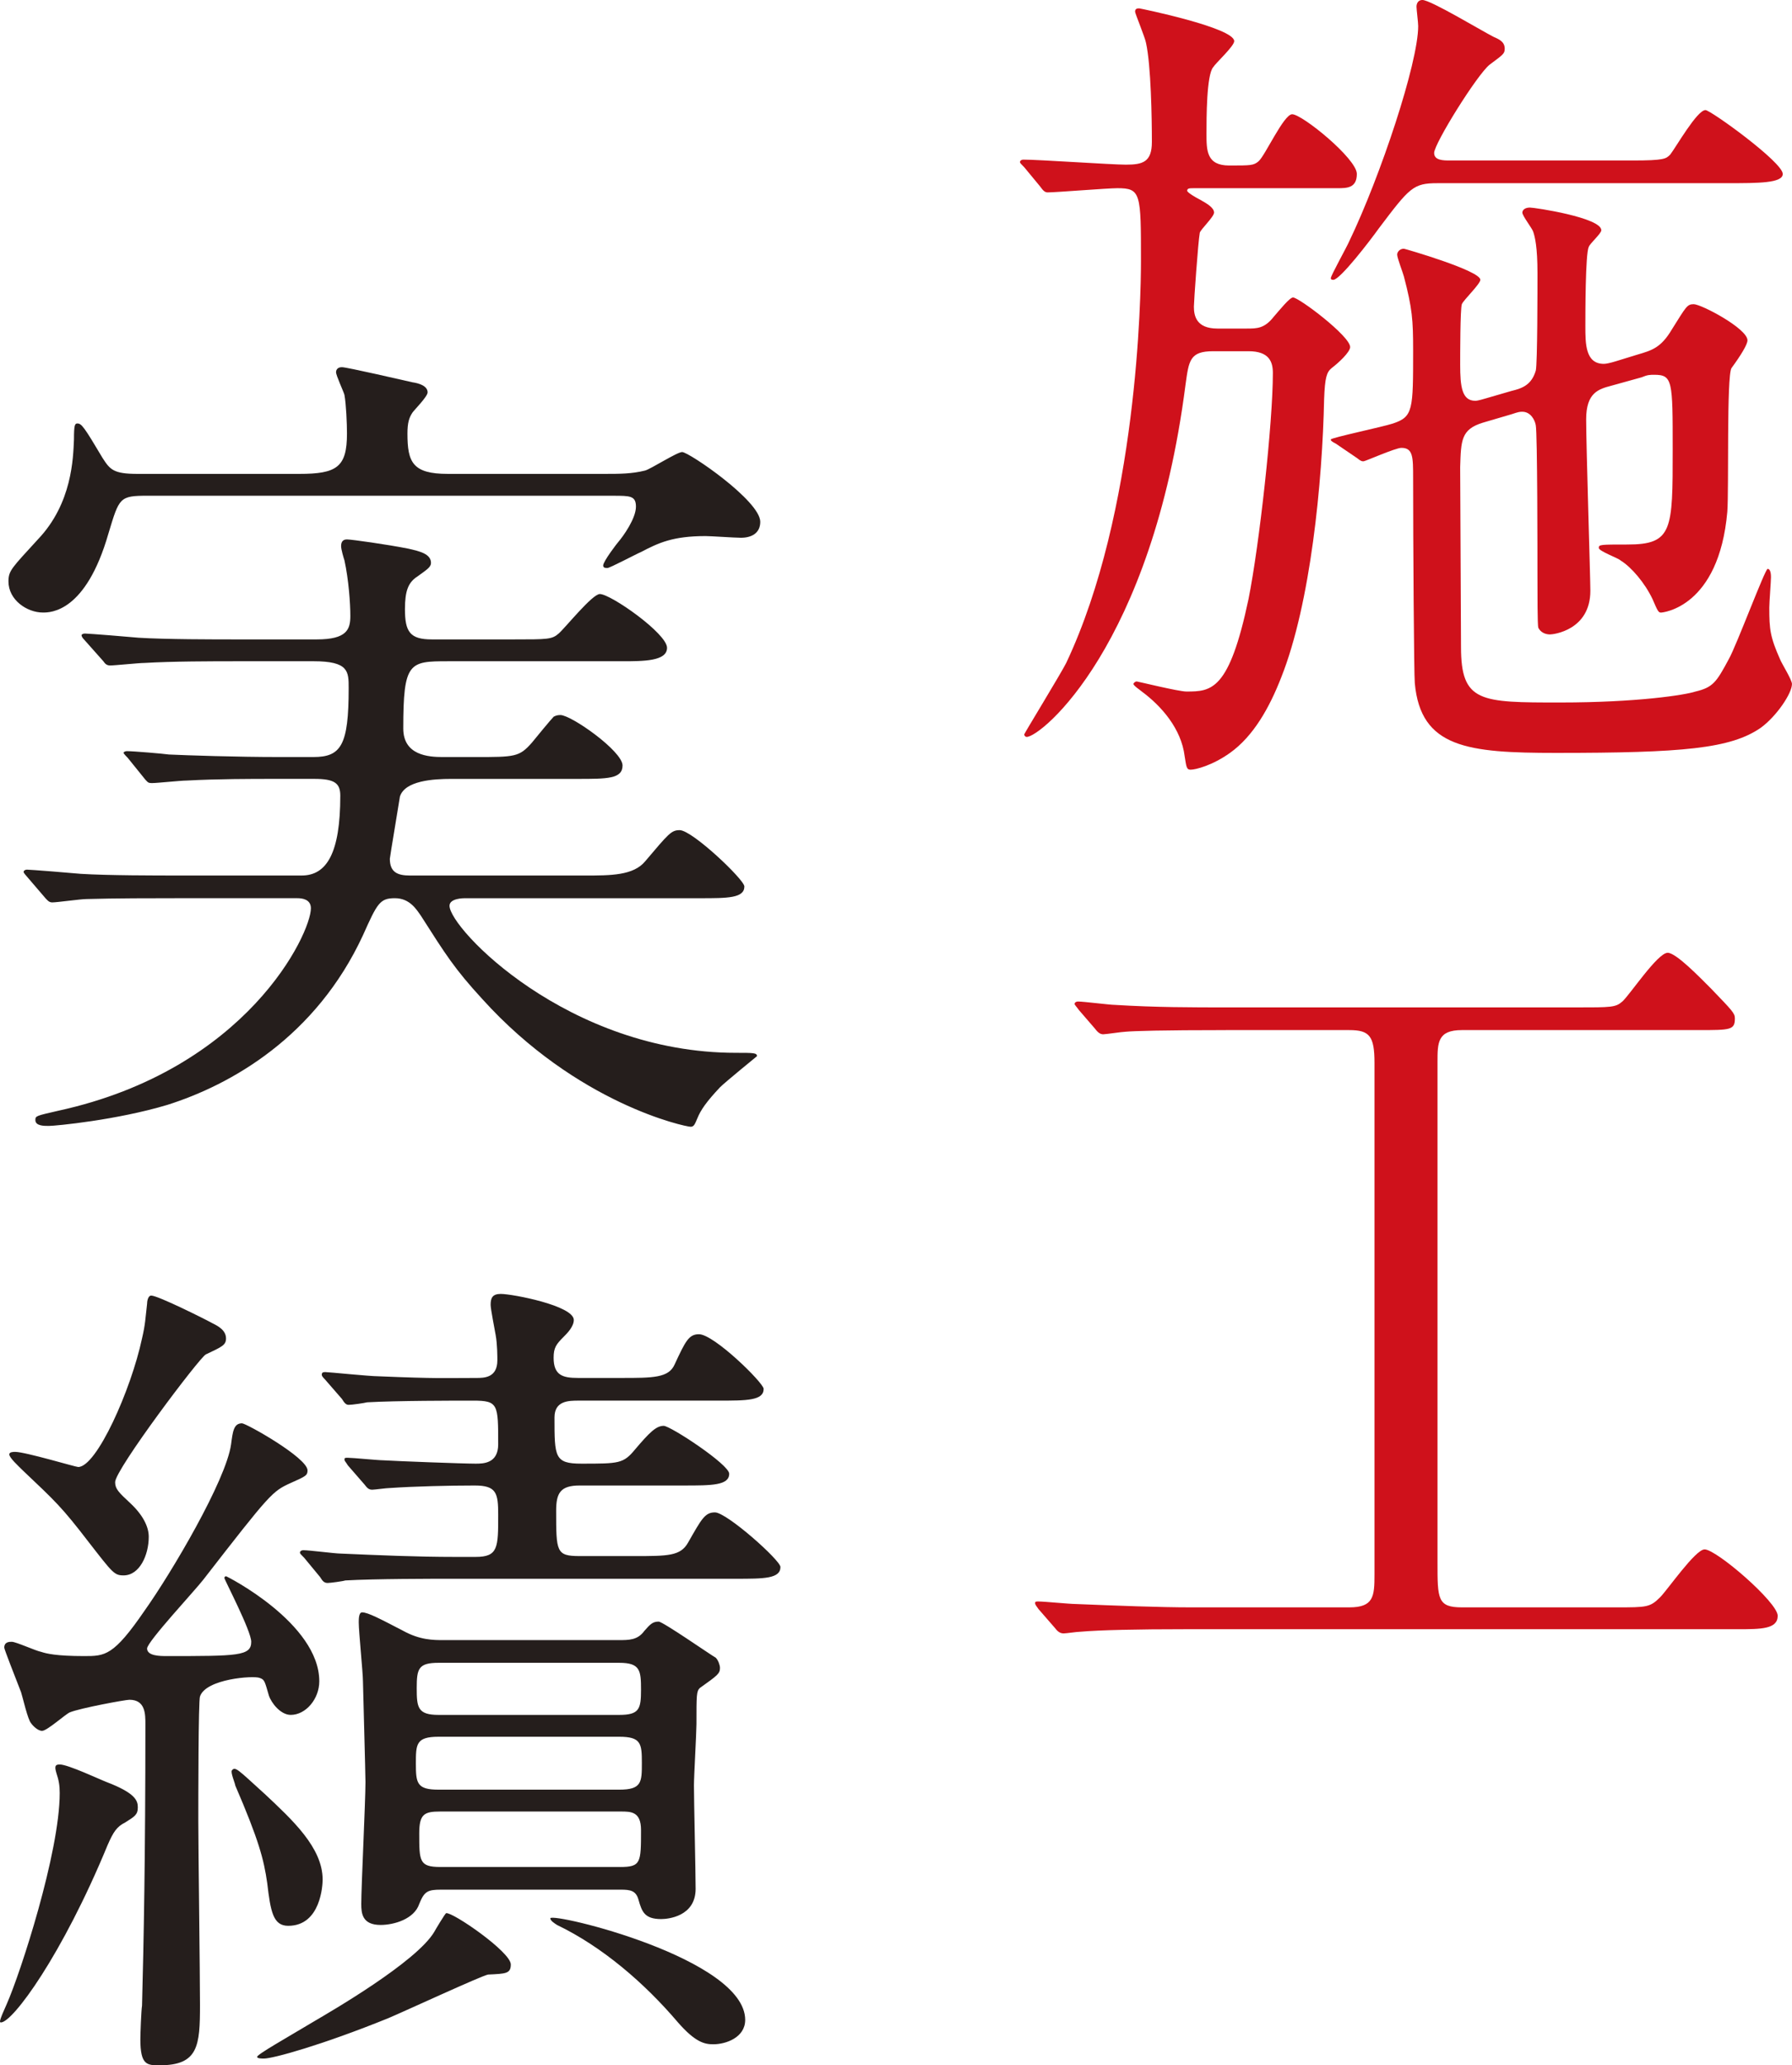 <?xml version="1.0" encoding="UTF-8"?><svg id="_レイヤー_2" xmlns="http://www.w3.org/2000/svg" width="149.342" height="172.066" viewBox="0 0 149.342 172.066"><defs><style>.cls-1{fill:#251e1c;}.cls-2{fill:#cf111b;}</style></defs><g id="_"><path class="cls-2" d="M99.427,15.682c-.28,0-.49,0-.49.21,0,.14.7.56,1.12.77.49.28,1.12.63,1.12,1.05,0,.35-1.12,1.4-1.19,1.68-.14.77-.49,5.741-.49,6.161,0,.771.21,1.82,1.96,1.82h2.451c.84,0,1.47,0,2.24-.98.49-.56,1.33-1.61,1.61-1.61.49,0,4.761,3.22,4.761,4.13,0,.42-.98,1.33-1.54,1.75-.42.35-.561.77-.63,2.59-.14,6.86-1.12,17.012-3.57,23.172-.98,2.52-2.31,4.9-4.271,6.3-1.47,1.05-2.87,1.4-3.291,1.4-.35,0-.35-.28-.49-1.12-.28-2.31-1.96-4.2-3.57-5.391-.07-.07-.7-.49-.7-.63,0-.07.14-.21.28-.21.07,0,3.5.84,4.131.84,2.1,0,3.57-.07,5.18-7.701.91-4.55,2.03-14.702,2.03-18.832,0-.91-.28-1.82-2.03-1.82h-2.94c-1.96,0-2.03.77-2.311,2.8-2.8,21.772-12.041,29.333-13.231,29.333-.14,0-.21-.14-.21-.21,0-.07,3.081-5.11,3.5-5.951,5.951-12.601,6.23-30.593,6.23-33.463,0-5.67,0-6.091-1.96-6.091-.84,0-5.111.35-5.811.35-.28,0-.42-.21-.63-.49l-1.33-1.61c-.28-.28-.35-.35-.35-.42,0-.14.14-.21.28-.21,1.33,0,7.351.42,8.541.42,1.4,0,2.17-.21,2.17-1.89,0-1.96-.07-6.371-.49-8.261-.07-.42-.91-2.451-.91-2.59,0-.28.21-.28.35-.28.07,0,7.911,1.61,7.911,2.73,0,.42-1.54,1.82-1.75,2.17-.56.63-.56,4.271-.56,5.531,0,1.4,0,2.66,1.89,2.66,1.82,0,2.03,0,2.45-.35.56-.49,2.1-3.92,2.8-3.92.84,0,5.391,3.71,5.391,4.97,0,1.19-.84,1.19-1.61,1.19h-12.041ZM119.799,15.262c-2.03,0-2.311.35-4.901,3.78-.7.98-3.22,4.271-3.78,4.271-.07,0-.21,0-.21-.14,0-.21,1.33-2.59,1.54-3.081,2.59-5.391,5.741-14.841,5.741-17.922,0-.28-.14-1.4-.14-1.61,0-.28.14-.561.49-.561.7,0,4.971,2.59,5.951,3.081.49.21.91.42.91.98,0,.42-.14.49-1.26,1.33-1.05.84-4.621,6.581-4.621,7.351,0,.63.77.63,1.33.63h15.192c2.66,0,2.8-.14,3.15-.49.49-.63,2.24-3.71,2.94-3.71.42,0,6.441,4.34,6.441,5.32,0,.77-2.03.77-4.621.77h-24.152ZM126.03,32.554c.84-.21,1.61-.49,1.96-1.68.14-.56.14-6.931.14-8.121,0-2.17-.21-3.01-.35-3.43-.07-.28-.91-1.33-.91-1.61,0-.21.21-.42.63-.42s5.951.84,5.951,1.89c0,.28-.98,1.12-1.05,1.4-.28.56-.28,5.601-.28,6.581,0,1.47,0,3.15,1.54,3.15q.28,0,.98-.21l1.82-.56c1.19-.35,1.96-.56,2.87-2.1,1.19-1.891,1.26-2.101,1.82-2.101.63,0,4.48,2.03,4.48,3.01,0,.35-.56,1.26-1.33,2.311-.42.63-.21,10.081-.35,11.971-.7,7.981-5.391,8.401-5.531,8.401-.21,0-.28-.14-.7-1.12-.63-1.33-1.75-2.66-2.661-3.22-.21-.21-1.82-.771-1.82-1.05s.14-.28,2.38-.28c3.78,0,3.78-1.19,3.78-7.911,0-5.741,0-6.23-1.54-6.23-.35,0-.561,0-1.05.21l-2.521.7c-1.05.28-2.1.56-2.1,2.8s.35,13.231.35,14.281c0,3.291-3.081,3.641-3.36,3.641-.35,0-.77-.14-.98-.56-.07-.21-.07-2.871-.07-4.411,0-1.47,0-11.761-.14-12.461-.07-.42-.42-1.12-1.12-1.12-.21,0-.28,0-.91.21l-2.38.7c-1.82.56-1.82,1.47-1.89,3.71,0,2.17.07,12.601.07,14.981,0,4.621,1.61,4.621,8.261,4.621,6.44,0,10.431-.63,11.271-.91,1.47-.35,1.75-.77,2.8-2.73.63-1.12,3.01-7.491,3.22-7.491.28,0,.28.56.28.7,0,.35-.14,2.1-.14,2.521,0,1.82.07,2.45.91,4.34.14.35.98,1.68.98,2.03,0,.77-1.26,2.66-2.59,3.64-2.52,1.75-6.511,2.1-17.082,2.1-7.351,0-11.271-.42-11.761-5.811-.07-.63-.14-11.831-.14-17.082,0-1.75,0-2.521-.98-2.521-.49,0-3.011,1.12-3.15,1.12-.14,0-.21,0-.56-.28l-1.75-1.19c-.42-.21-.42-.28-.42-.35,0-.14,4.34-1.05,5.181-1.33,1.68-.561,1.68-1.12,1.68-6.091,0-2.521-.07-3.5-.77-6.161-.07-.28-.56-1.54-.56-1.82,0-.21.21-.49.56-.49.07,0,6.371,1.82,6.371,2.59,0,.35-1.4,1.68-1.54,2.03-.14.35-.14,4.341-.14,5.041,0,1.82.14,3.01,1.26,3.01.07,0,.21,0,.91-.21l2.17-.63Z"/><path class="cls-2" d="M102.157,85.821c-5.32,0-7.701.07-8.401.14-.21,0-1.61.21-1.82.21-.28,0-.49-.21-.7-.49l-1.33-1.54c-.14-.21-.35-.42-.35-.49,0-.14.14-.21.28-.21.49,0,2.66.28,3.081.28,3.43.21,6.3.21,9.591.21h28.843c2.94,0,3.29,0,3.85-.49.63-.56,2.94-4.061,3.781-4.061.7,0,2.66,2.03,3.64,3.01,1.75,1.82,1.96,2.03,1.96,2.45,0,.98-.35.98-3.081.98h-19.672c-2.03,0-2.03,1.05-2.03,2.66v41.725c0,3.01,0,3.71,2.03,3.71h12.881c2.52,0,2.8,0,3.64-.84.63-.63,2.94-3.99,3.71-3.99.98,0,6.091,4.41,6.091,5.53s-1.4,1.12-3.36,1.12h-45.925c-4.131,0-7.211.07-8.821.21-.28,0-1.19.14-1.4.14-.28,0-.49-.14-.7-.42l-1.4-1.61c-.14-.21-.28-.35-.28-.49,0-.14.07-.14.28-.14.49,0,2.59.21,3.08.21,3.431.14,7.071.28,9.591.28h13.231c2.03,0,2.101-.91,2.101-2.73v-42.635c0-2.24-.42-2.73-2.101-2.73h-10.291Z"/><path class="cls-1" d="M12.326,41.301c-2.38,0-2.38.14-3.29,3.15-1.89,6.581-4.831,6.581-5.46,6.581-1.331,0-2.871-1.05-2.871-2.59,0-.91.28-1.12,2.45-3.5,2.871-3.01,2.94-6.791,3.01-8.331,0-1.19.07-1.33.28-1.33.35,0,.56.28,2.1,2.87.63.98.91,1.331,2.94,1.331h13.441c3.15,0,3.99-.56,3.99-3.36,0-.84-.07-2.451-.21-3.221-.07-.28-.7-1.61-.7-1.89,0-.14.07-.42.49-.42s5.25,1.12,5.88,1.26c.49.07,1.26.28,1.26.84,0,.35-1.12,1.47-1.26,1.68-.28.42-.42.84-.42,1.75,0,2.38.42,3.36,3.36,3.36h13.091c1.19,0,2.24,0,3.36-.28.49-.14,2.661-1.54,3.081-1.54.56,0,6.511,4.061,6.511,5.811,0,.98-.77,1.33-1.61,1.33-.49,0-2.52-.14-2.94-.14-2.73,0-3.92.56-5.391,1.33-.35.14-2.59,1.331-2.8,1.331-.14,0-.35,0-.35-.21,0-.35,1.19-1.89,1.26-1.96.42-.49,1.47-1.96,1.47-2.94,0-.91-.49-.91-1.89-.91H12.326ZM19.397,55.092c-1.61,0-5.041,0-7.351.14-.49,0-2.45.21-2.87.21-.28,0-.42-.14-.561-.35l-1.68-1.89c-.07-.07-.14-.21-.14-.28,0-.07.14-.14.28-.14.28,0,3.78.28,4.48.35,2.24.14,6.301.14,8.191.14h6.651c2.52,0,2.8-.84,2.8-1.96,0-1.05-.14-3.01-.49-4.621-.07-.21-.28-.91-.28-1.19,0-.35.14-.56.49-.56s3.36.42,5.111.77c.91.21,1.89.42,1.89,1.19,0,.35-.35.56-1.12,1.12-.77.49-1.05,1.19-1.05,2.73,0,1.89.42,2.521,2.24,2.521h6.791c2.87,0,3.22,0,3.78-.49s2.8-3.291,3.43-3.291c.91,0,5.601,3.291,5.601,4.48,0,1.12-1.96,1.12-3.78,1.12h-14.492c-3.22,0-3.71.07-3.71,5.601,0,2.24,2.101,2.38,3.291,2.38h2.66c3.36,0,3.71,0,4.761-1.19.28-.35,1.61-1.96,1.82-2.17.14-.07.28-.14.56-.14.91,0,5.181,3.01,5.181,4.201,0,1.12-1.26,1.12-3.78,1.12h-10.501c-1.47,0-3.851.14-4.271,1.47,0,.07-.84,5.041-.84,5.18,0,1.12.63,1.4,1.68,1.4h14.562c2.17,0,4.061,0,5.041-1.19,1.96-2.31,2.17-2.59,2.871-2.59,1.05,0,5.391,4.13,5.391,4.69,0,.98-1.4.98-3.71.98h-19.602c-.07,0-1.26,0-1.26.63,0,1.89,9.871,12.251,23.873,12.251,1.47,0,1.75,0,1.75.28,0,0-2.66,2.17-3.08,2.59-1.12,1.19-1.61,1.891-1.89,2.59-.21.49-.28.7-.56.7-.42,0-9.451-1.89-17.362-10.641-2.311-2.521-3.01-3.641-5.111-6.931-.35-.49-.91-1.47-2.17-1.47-1.26,0-1.47.42-2.661,3.081-3.92,8.471-10.991,12.461-16.312,14.141-4.201,1.26-9.311,1.75-9.871,1.75-.42,0-1.12,0-1.12-.49,0-.35.07-.35,1.89-.77,15.752-3.43,21.072-14.771,21.072-16.872,0-.771-.77-.84-1.12-.84h-10.221c-1.61,0-5.041,0-7.351.07-.49,0-2.45.28-2.87.28-.28,0-.42-.21-.56-.35l-1.68-1.96c-.07-.07-.14-.21-.14-.21,0-.14.14-.21.28-.21.28,0,3.781.28,4.48.35,2.24.14,6.301.14,8.191.14h10.221c2.1,0,3.22-1.89,3.22-6.651,0-1.05-.49-1.4-2.17-1.4h-3.291c-2.03,0-4.76,0-7.351.14-.49,0-2.451.21-2.871.21-.35,0-.35-.07-.56-.28l-1.47-1.82c-.07-.07-.35-.35-.35-.42s.14-.14.28-.14c.56,0,3.01.21,3.5.28,1.47.07,5.67.21,9.171.21h2.87c2.311,0,2.94-.98,2.94-5.741,0-1.4,0-2.24-2.94-2.24h-6.721Z"/><path class="cls-1" d="M4.976,147.004c.7,0,3.36,1.26,3.92,1.47,2.38.91,2.59,1.54,2.59,2.1,0,.63-.28.77-1.05,1.26-.7.35-.98.77-1.47,1.89-3.78,9.171-7.911,14.771-8.891,14.771-.14,0-.14-.14.49-1.54,1.12-2.521,4.411-12.602,4.411-17.572,0-.63-.07-1.05-.28-1.68-.14-.49-.14-.7.28-.7ZM16.667,141.333c-.14.35-.14,8.681-.14,10.431,0,2.17.14,12.811.14,15.261,0,3.431-.14,5.041-3.36,5.041-1.05,0-1.61,0-1.61-2.17,0-.42.07-2.38.14-2.8.14-5.321.28-12.392.28-23.453,0-.84,0-2.03-1.33-2.03-.35,0-4.13.7-4.97,1.05-.35.14-1.891,1.54-2.311,1.54-.35,0-.77-.42-.91-.63-.28-.28-.7-2.17-.84-2.59-.49-1.26-1.4-3.57-1.4-3.71,0-.49.42-.49.63-.49.35,0,2.03.77,2.45.84.42.14,1.26.35,3.57.35,1.75,0,2.45,0,5.041-3.781,2.24-3.15,6.791-10.851,7.211-13.861.14-1.05.21-1.75.91-1.75.35,0,5.461,2.87,5.461,3.92,0,.42-.14.49-1.4,1.05-1.54.7-1.68.84-7.281,8.051-.7.91-4.69,5.18-4.69,5.74,0,.63,1.12.63,1.61.63,5.95,0,7.07,0,7.07-1.19,0-.91-2.24-5.18-2.24-5.32,0-.07.07-.14.14-.14.07,0,7.771,3.92,7.771,8.751,0,1.47-1.12,2.8-2.38,2.8-.84,0-1.61-.98-1.82-1.61-.35-1.19-.35-1.33-.77-1.47-.49-.21-4.48.07-4.97,1.541ZM10.297,131.252c-.771,0-.91-.21-2.871-2.73-2.31-3.01-2.8-3.43-5.531-6.021-.35-.35-1.12-1.05-1.12-1.33,0-.21.35-.21.49-.21.84,0,5.041,1.26,5.25,1.26,1.541,0,4.411-6.44,5.321-10.711.28-1.19.28-1.68.42-2.87,0-.21.07-.7.35-.7.56,0,4.48,1.96,5.11,2.31.42.21,1.12.56,1.12,1.26,0,.56-.35.7-1.68,1.33-.49.21-7.561,9.591-7.561,10.641,0,.56.28.84,1.26,1.75,1.05.98,1.541,1.96,1.541,2.801,0,1.54-.77,3.22-2.1,3.22ZM22.057,149.454c2.311,2.17,4.831,4.48,4.831,7.141,0,.42-.14,3.851-2.87,3.851-1.26,0-1.47-1.19-1.75-3.57-.28-1.96-.7-3.57-2.661-8.121,0-.14-.42-1.12-.28-1.26.28-.35.49-.07,2.73,1.96ZM42.57,163.666c0,.77-.42.77-1.89.84-.49.07-7,3.08-8.331,3.64-5.531,2.24-9.591,3.36-10.361,3.36-.14,0-.56,0-.56-.14,0-.21,2.38-1.541,4.831-3.01,1.19-.7,8.471-4.901,9.941-7.421.07-.14.91-1.54.98-1.54.49-.14,5.39,3.22,5.39,4.27ZM52.861,129.642c2.8,0,3.85,0,4.48-1.12,1.12-1.96,1.4-2.52,2.24-2.52.98,0,5.46,3.99,5.46,4.55,0,.98-1.4.98-3.71.98h-23.732c-1.54,0-6.371,0-8.821.14-.21.07-1.26.21-1.47.21-.28,0-.42-.14-.63-.49l-1.33-1.61c-.28-.28-.35-.35-.35-.42,0-.14.14-.21.28-.21.49,0,2.66.28,3.08.28,3.221.14,6.371.28,9.591.28h1.68c1.89,0,1.89-.77,1.89-3.5,0-1.82-.14-2.45-1.96-2.45-2.1,0-5.041.07-7.071.21-.28,0-1.26.14-1.47.14-.28,0-.42-.14-.63-.42l-1.4-1.61c-.21-.35-.28-.35-.28-.49s.07-.14.28-.14c.42,0,2.52.21,2.94.21,1.12.07,6.651.28,7.701.28.63,0,1.89,0,1.89-1.61,0-3.36,0-3.64-2.1-3.64-1.61,0-6.371,0-8.821.14-.28.07-1.26.21-1.54.21-.21,0-.35-.14-.56-.49l-1.4-1.61c-.28-.28-.28-.35-.28-.42,0-.14.07-.21.28-.21.28,0,3.71.35,4.41.35,5.041.21,5.391.14,8.191.14.63,0,1.75,0,1.75-1.47,0-.28,0-1.33-.14-2.1-.07-.42-.42-2.17-.42-2.521,0-.56.14-.91.84-.91.98,0,6.09.98,6.09,2.17,0,.56-.56,1.12-.84,1.4-.63.63-.84.91-.84,1.75,0,1.47.77,1.68,2.03,1.68h3.641c2.59,0,3.92,0,4.411-1.12.91-1.96,1.19-2.521,2.03-2.521,1.26,0,5.391,4.061,5.391,4.551,0,.98-1.4.98-3.78.98h-11.621c-.84,0-2.03,0-2.03,1.4,0,3.291,0,3.851,2.24,3.851,3.15,0,3.5,0,4.48-1.19,1.19-1.4,1.75-1.96,2.38-1.96.56,0,5.46,3.22,5.46,3.99,0,.98-1.47.98-3.78.98h-8.681c-1.61,0-1.96.63-1.96,2.1,0,3.43,0,3.78,1.96,3.78h4.551ZM51.531,136.643c.91,0,1.61,0,2.17-.77.49-.561.7-.771,1.19-.771.35,0,4.271,2.73,4.761,3.011.21.21.35.63.35.84,0,.49-.21.63-1.68,1.68-.28.28-.28.56-.28,3.01,0,.7-.21,4.34-.21,5.11,0,1.26.14,7.211.14,8.611,0,2.31-2.311,2.52-2.87,2.52-1.4,0-1.61-.63-1.891-1.61-.21-.771-.7-.84-1.47-.84h-14.982c-1.12,0-1.4.14-1.82,1.19-.42,1.26-2.101,1.75-3.221,1.75-1.54,0-1.61-.98-1.61-1.75,0-1.47.35-8.541.35-10.151,0-.77-.21-8.051-.21-8.401,0-.7-.35-4.13-.35-4.9,0-.28,0-.84.28-.84.49,0,1.54.56,3.43,1.541,1.4.77,2.521.77,3.36.77h14.562ZM36.549,144.694c-1.89,0-1.89.63-1.89,2.24,0,1.61.07,2.17,1.89,2.17h15.052c1.89,0,1.89-.63,1.89-2.24,0-1.61-.07-2.17-1.89-2.17h-15.052ZM51.601,142.874c1.68,0,1.82-.49,1.82-2.1,0-1.61-.07-2.24-1.82-2.24h-15.052c-1.68,0-1.82.49-1.82,2.1s.07,2.24,1.82,2.24h15.052ZM51.671,155.545c1.75,0,1.75-.35,1.75-3.081,0-1.54-.84-1.54-1.68-1.54h-15.052c-1.33,0-1.75.21-1.75,1.82,0,2.31,0,2.8,1.75,2.8h14.981ZM62.102,168.286c0,1.47-1.61,2.03-2.66,2.03-.7,0-1.47-.14-2.94-1.82-2.8-3.29-6.301-6.301-10.081-8.121-.21-.14-.56-.35-.56-.56.21-.49,16.242,3.36,16.242,8.471Z"/></g></svg>